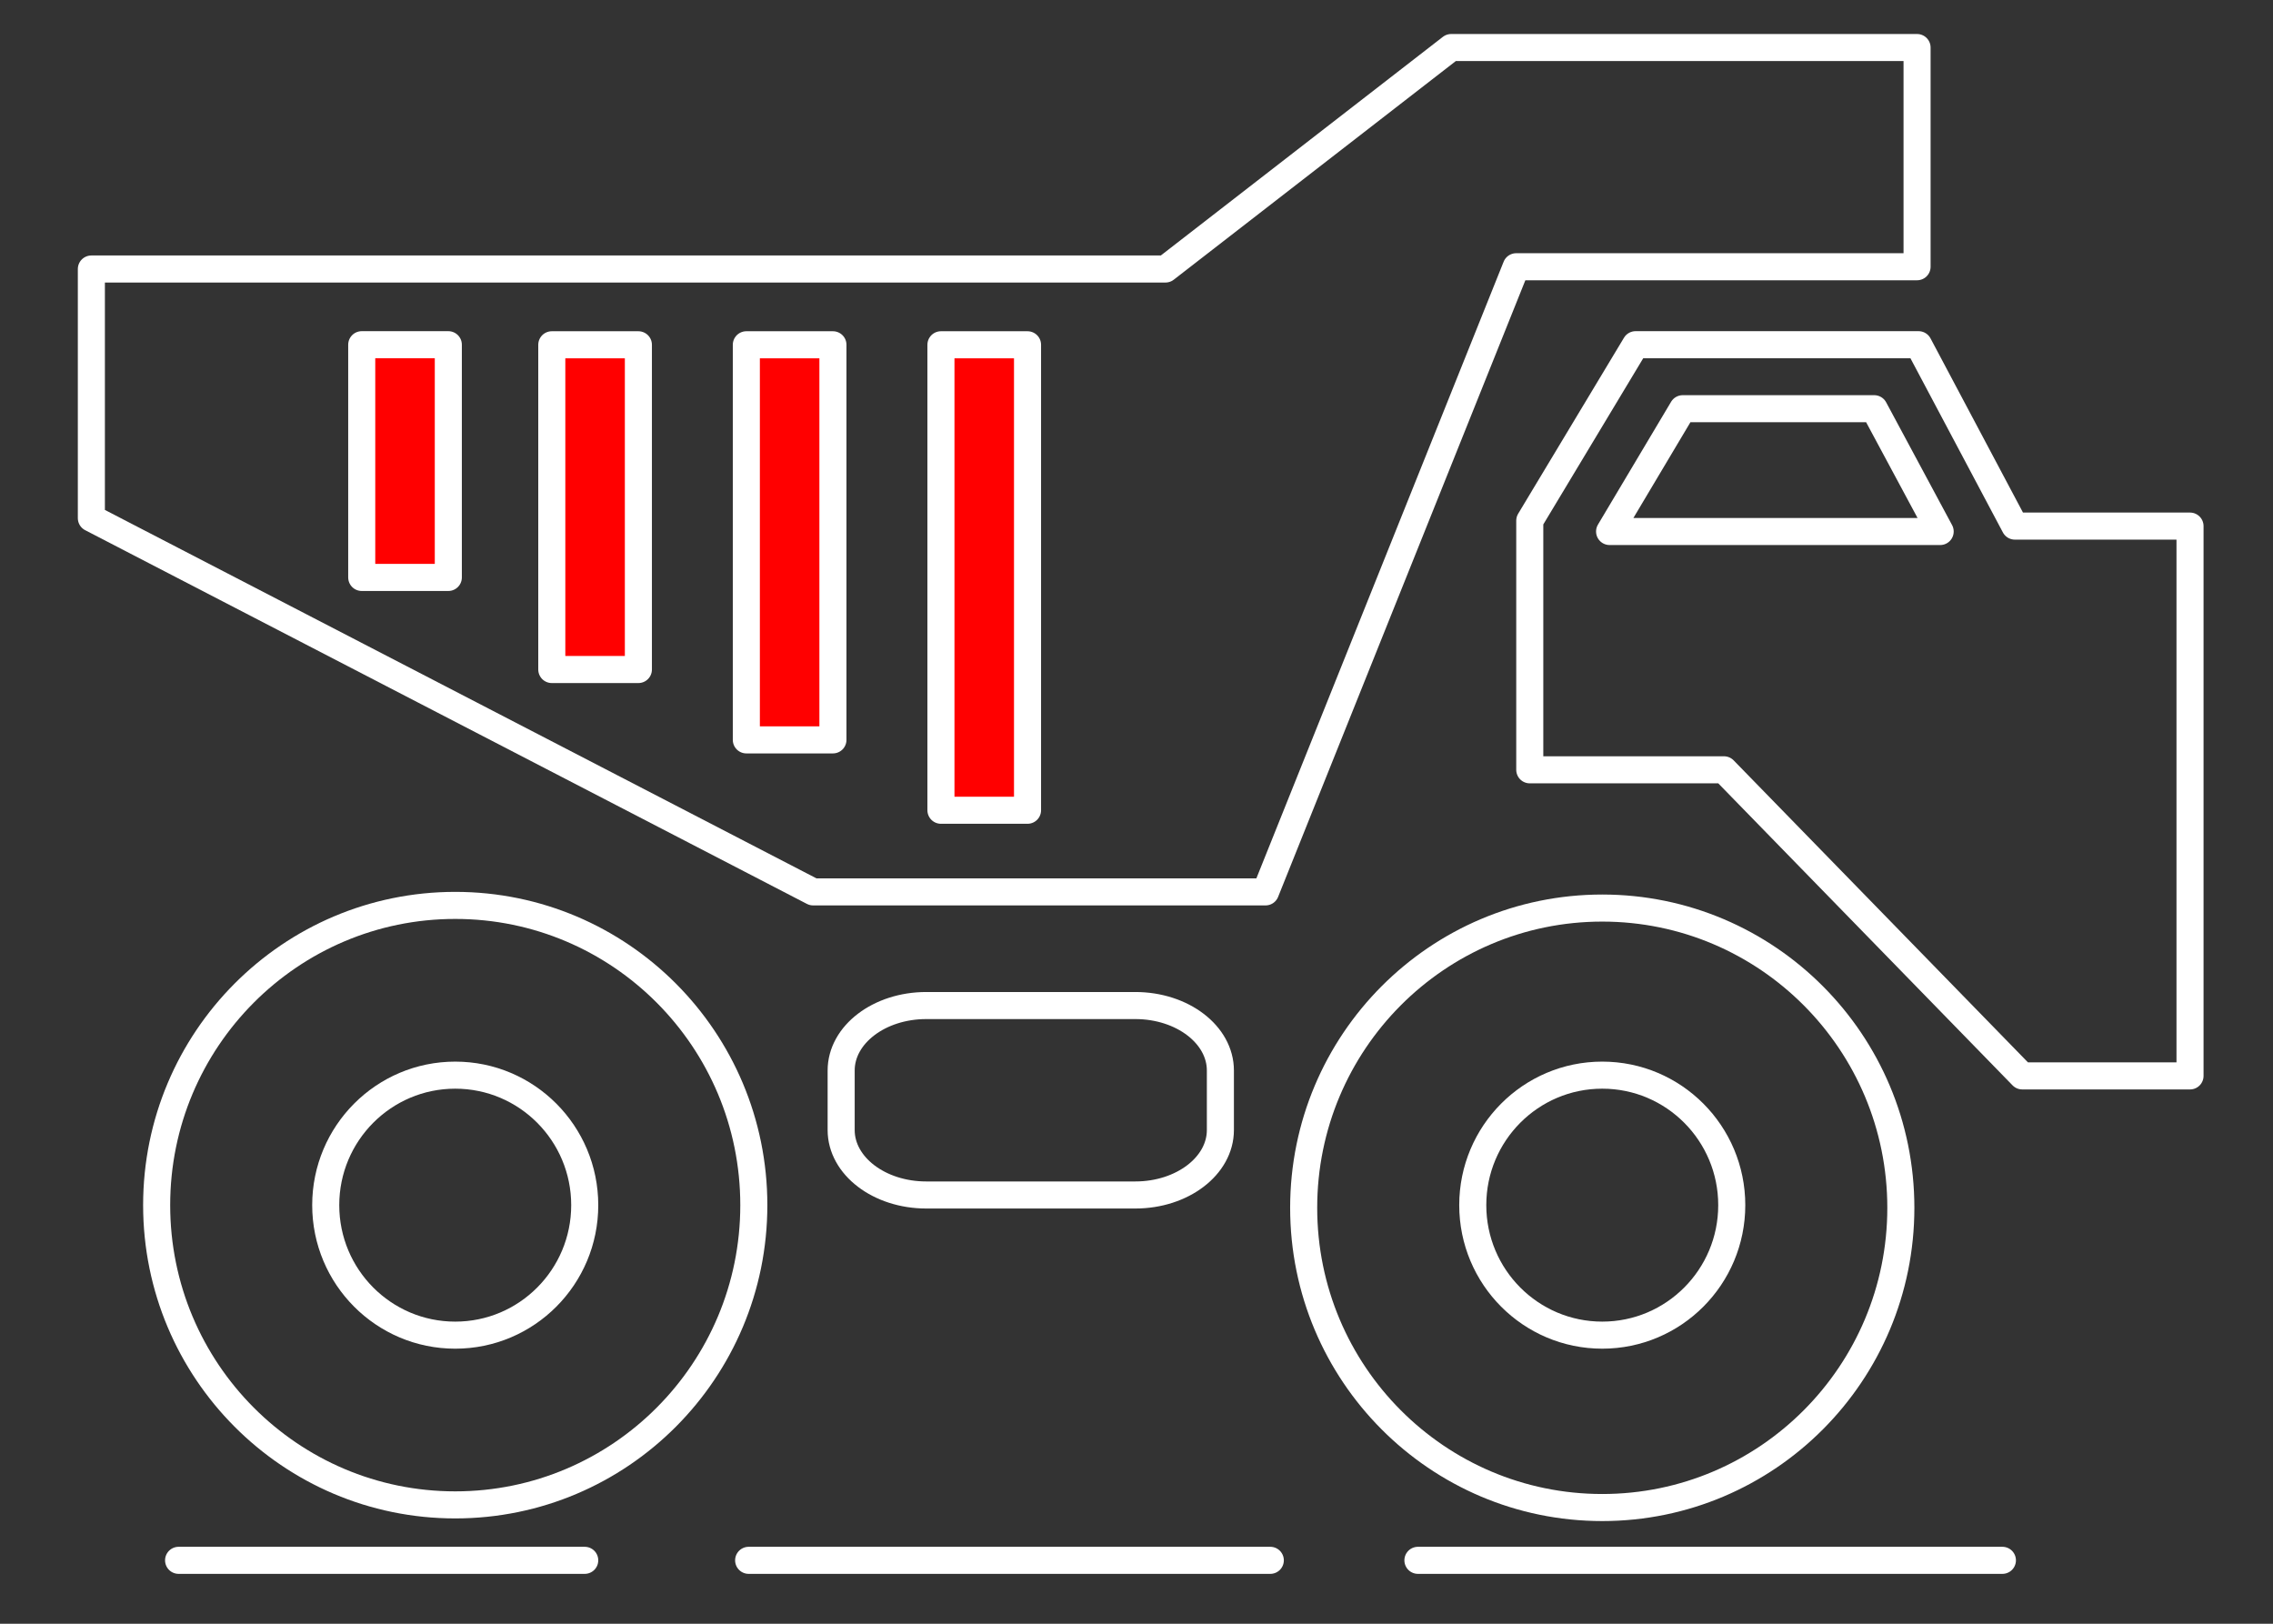 <svg xmlns="http://www.w3.org/2000/svg" xmlns:xlink="http://www.w3.org/1999/xlink" id="Capa_1" x="0px" y="0px" width="420px" height="300px" viewBox="0 0 420 300" xml:space="preserve"><rect x="0" y="0" width="420" height="300" fill="#333333" stroke="none"/>  <path fill="none" stroke="#FFFFFF" stroke-width="5" stroke-miterlimit="10" d="M408.973,186.764"></path>  <path fill="none" stroke="#FFFFFF" stroke-width="5" stroke-miterlimit="10" d="M370.548,94.07"></path>  <polygon fill="none" stroke="#FFFFFF" stroke-width="5" stroke-linecap="round" stroke-linejoin="round" stroke-miterlimit="10" points=" 233.843,164.783 150.25,164.783 16.882,95.734 16.882,49.701 215.352,49.701  268.145,8.783 354.231,8.783 354.231,49.283 280.16,49.283 "></polygon>  <polygon fill="none" stroke="#FFFFFF" stroke-width="5" stroke-linecap="round" stroke-linejoin="round" stroke-miterlimit="10" points=" 404.667,198.783 373.667,198.783 318.55,142.229 282.667,142.229 282.667,96.2  302.218,63.688 354.508,63.688 372.299,97.2 404.667,97.2 "></polygon>  <ellipse fill="none" stroke="#FFFFFF" stroke-width="5" stroke-miterlimit="10" cx="84.118" cy="222.661" rx="55.172" ry="55.38"></ellipse>  <ellipse fill="none" stroke="#FFFFFF" stroke-width="5" stroke-miterlimit="10" cx="296.062" cy="223.151" rx="55.172" ry="55.379"></ellipse>  <ellipse fill="none" stroke="#FFFFFF" stroke-width="5" stroke-miterlimit="10" cx="84.116" cy="222.662" rx="23.929" ry="24.019"></ellipse>  <ellipse fill="none" stroke="#FFFFFF" stroke-width="5" stroke-miterlimit="10" cx="296.062" cy="222.661" rx="23.928" ry="24.019"></ellipse>  <path fill="none" stroke="#FFFFFF" stroke-width="5" stroke-linecap="round" stroke-linejoin="round" stroke-miterlimit="10" d=" M225.5,208.783c0,6.627-7.036,12-15.717,12h-38.637c-8.682,0-15.719-5.373-15.719-12v-11 c0-6.627,7.037-12,15.719-12h38.637c8.681,0,15.717,5.373,15.717,12V208.783z"></path>  <rect x="66.84" y="63.688" fill="#FF0000" stroke="#FFFFFF" stroke-width="5" stroke-linecap="round" stroke-linejoin="round" stroke-miterlimit="10" width="16" height="43"></rect>  <rect x="101.959" y="63.7" fill="#FF0000" stroke="#FFFFFF" stroke-width="5" stroke-linecap="round" stroke-linejoin="round" stroke-miterlimit="10" width="16" height="60"></rect>  <rect x="173.865" y="63.7" fill="#FF0000" stroke="#FFFFFF" stroke-width="5" stroke-linecap="round" stroke-linejoin="round" stroke-miterlimit="10" width="16" height="86"></rect>  <rect x="137.907" y="63.7" fill="#FF0000" stroke="#FFFFFF" stroke-width="5" stroke-linecap="round" stroke-linejoin="round" stroke-miterlimit="10" width="16" height="73"></rect>  <polygon fill="none" stroke="#FFFFFF" stroke-width="5" stroke-linecap="round" stroke-linejoin="round" stroke-miterlimit="10" points=" 297.417,98.2 358.5,98.2 346.314,75.513 310.93,75.513 "></polygon>  <line fill="none" stroke="#FFFFFF" stroke-width="5" stroke-linecap="round" stroke-linejoin="round" stroke-miterlimit="10" x1="370" y1="288.284" x2="262" y2="288.284"></line>  <line fill="none" stroke="#FFFFFF" stroke-width="5" stroke-linecap="round" stroke-linejoin="round" stroke-miterlimit="10" x1="234.724" y1="288.284" x2="138.333" y2="288.284"></line>  <line fill="none" stroke="#FFFFFF" stroke-width="5" stroke-linecap="round" stroke-linejoin="round" stroke-miterlimit="10" x1="108.045" y1="288.284" x2="33" y2="288.284"></line>  <g></g>  <g></g>  <g></g>  <g></g>  <g></g>  <g></g></svg>